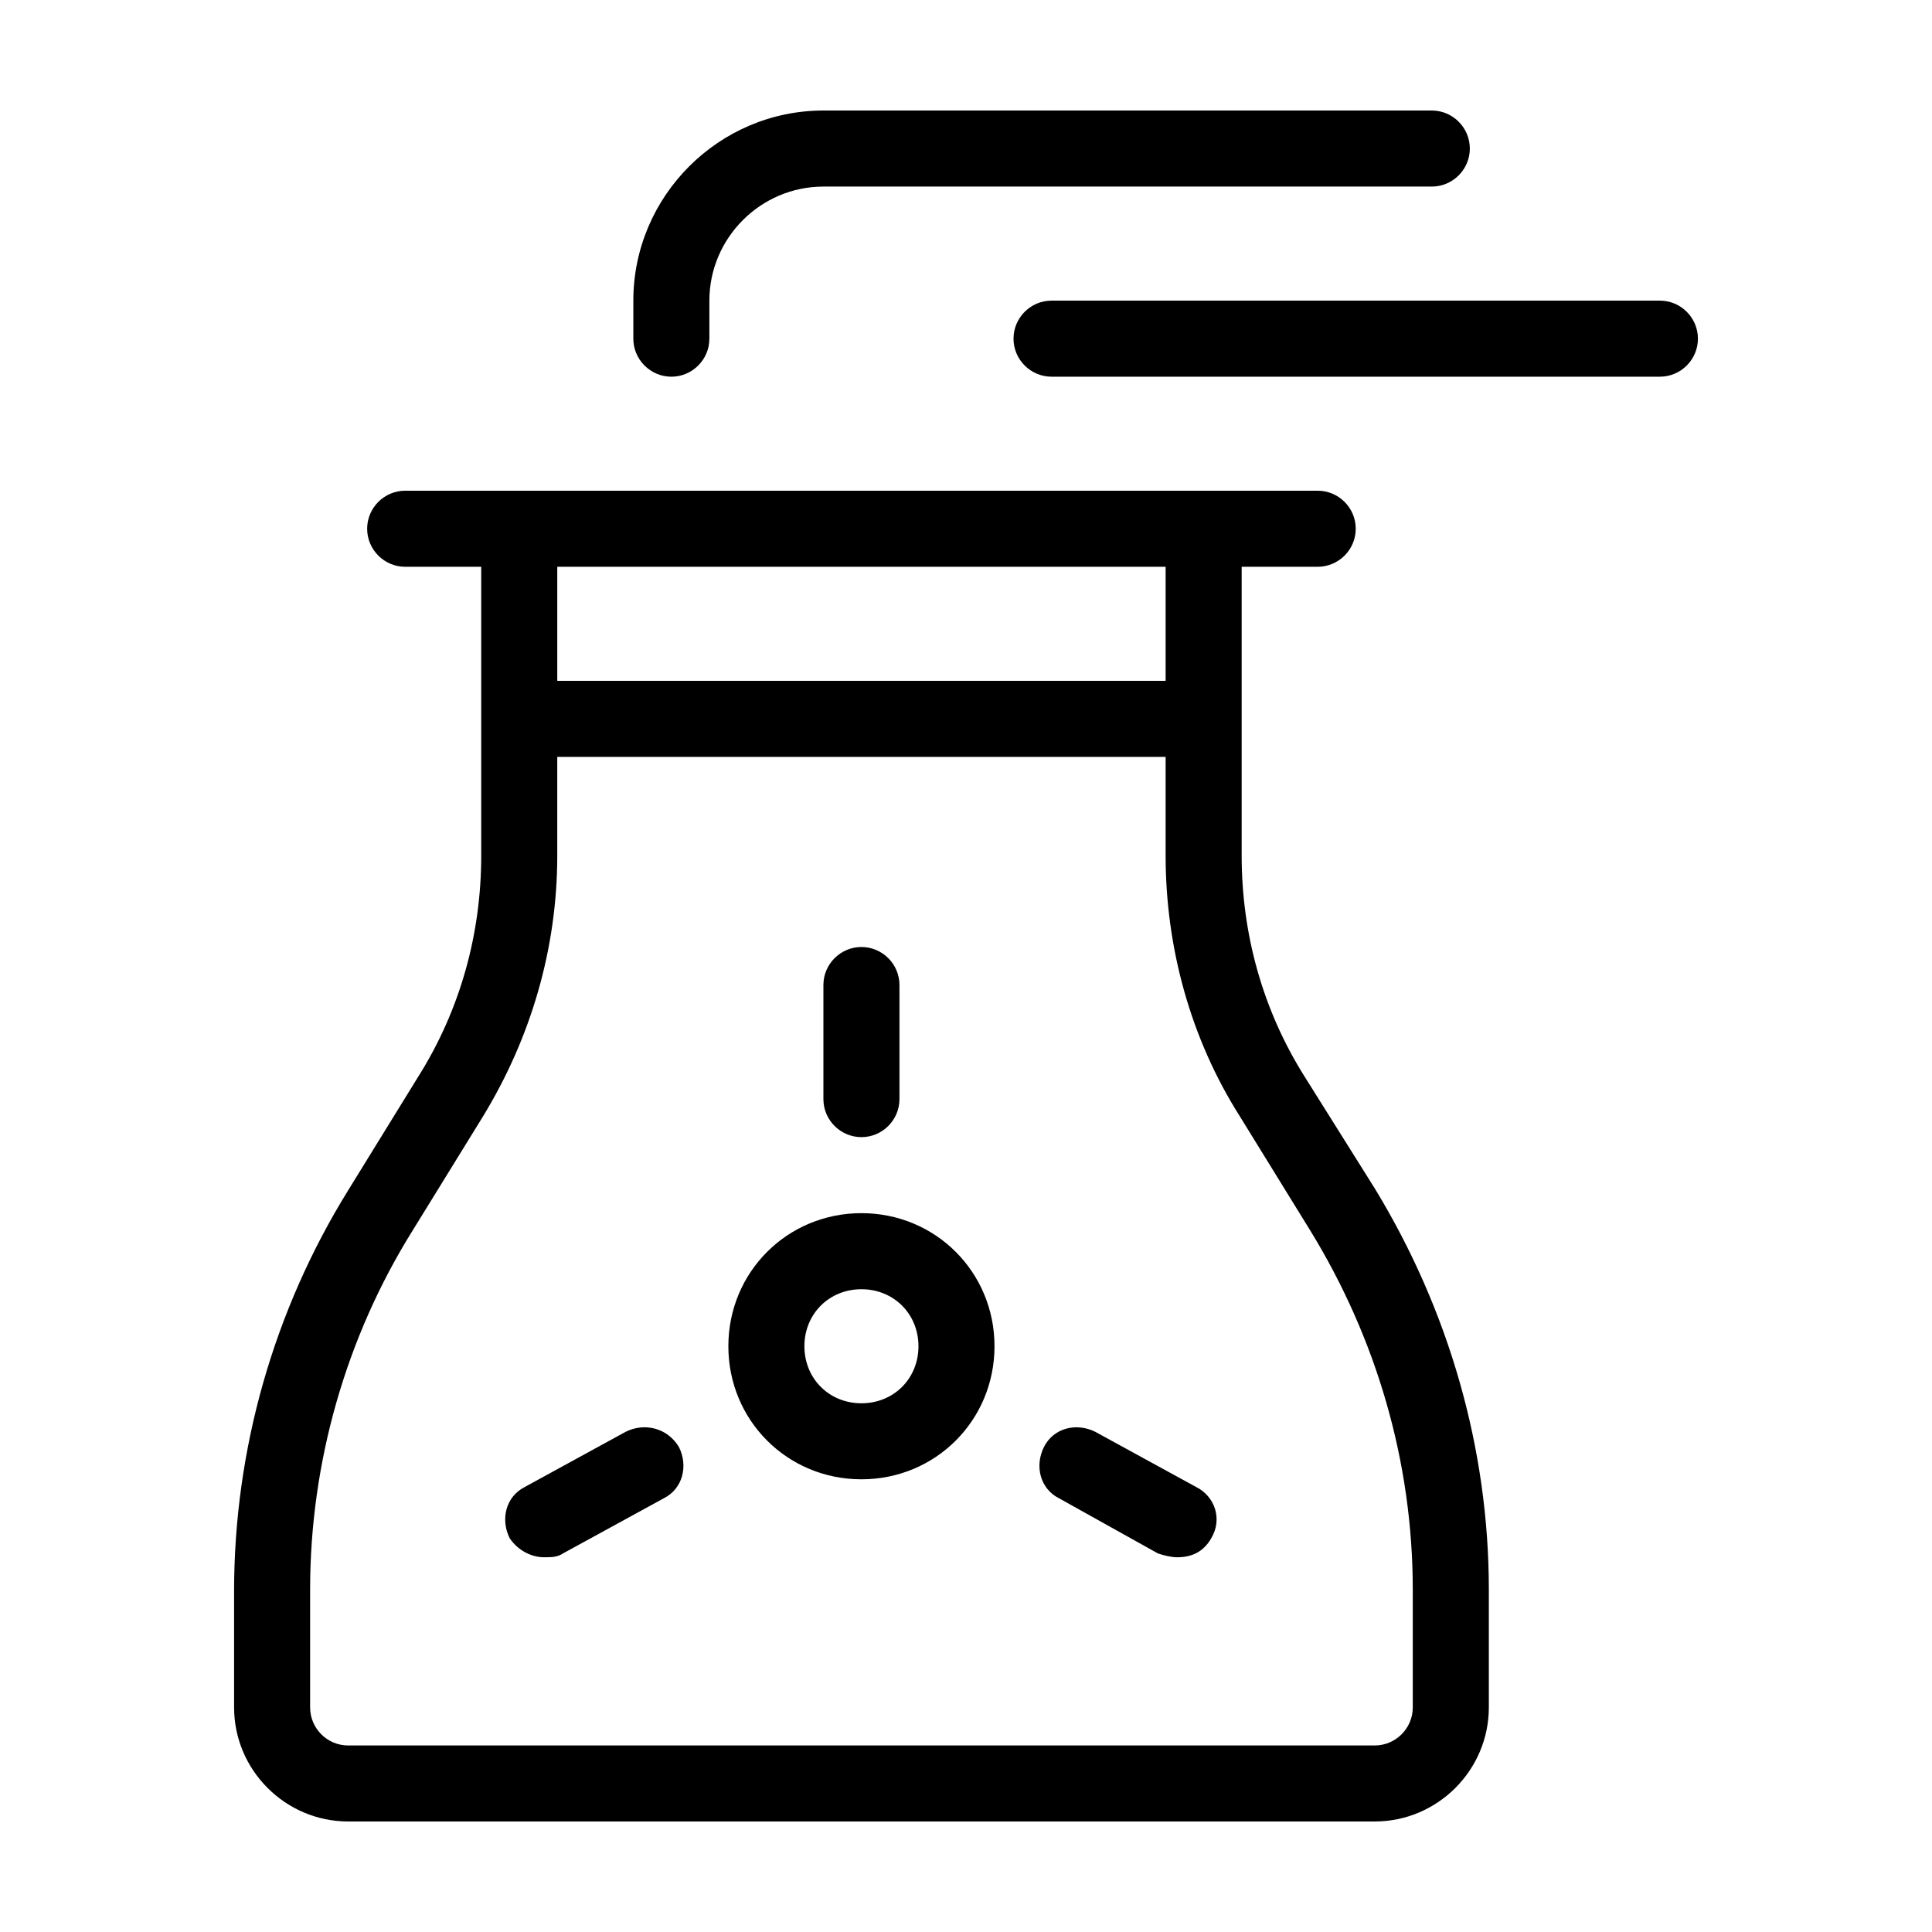 <?xml version="1.0" encoding="UTF-8"?>
<!-- Uploaded to: SVG Repo, www.svgrepo.com, Generator: SVG Repo Mixer Tools -->
<svg fill="#000000" width="800px" height="800px" version="1.1" viewBox="144 144 512 512" xmlns="http://www.w3.org/2000/svg">
 <path d="m489.68 429.22c-11.082-17.633-16.625-37.785-16.625-58.441v-76.578h20.152c5.543 0 10.078-4.535 10.078-10.078 0-5.543-4.535-10.078-10.078-10.078h-241.83c-5.543 0-10.078 4.535-10.078 10.078 0 5.543 4.535 10.078 10.078 10.078h20.152v76.578c0 20.656-5.543 40.809-16.625 58.441l-18.641 30.23c-19.648 31.738-30.23 68.52-30.23 106.3l0.004 30.73c0 16.625 13.602 30.23 30.23 30.23h272.06c16.625 0 30.23-13.602 30.23-30.23v-31.234c0-37.281-10.578-74.059-30.23-106.3zm-36.777-135.02v30.23h-161.22v-30.23zm65.496 302.29c0 5.543-4.535 10.078-10.078 10.078h-272.06c-5.543 0-10.078-4.535-10.078-10.078v-31.234c0-33.754 9.574-67.008 27.207-95.219l18.641-30.23c12.594-20.656 19.648-44.336 19.648-69.023l0.004-26.199h161.22v26.199c0 24.184 6.551 48.367 19.648 69.023l18.641 30.23c17.633 28.719 27.207 61.465 27.207 95.219zm-206.56-362.74v-10.078c0-27.711 22.672-50.383 50.383-50.383h161.22c5.543 0 10.078 4.535 10.078 10.078s-4.535 10.078-10.078 10.078h-161.22c-16.625 0-30.23 13.602-30.23 30.23v10.078c0 5.543-4.535 10.078-10.078 10.078-5.539-0.008-10.074-4.539-10.074-10.082zm282.13 0c0 5.543-4.535 10.078-10.078 10.078h-161.22c-5.543 0-10.078-4.535-10.078-10.078 0-5.543 4.535-10.078 10.078-10.078h161.22c5.543 0 10.078 4.535 10.078 10.078zm-221.68 231.75c-19.648 0-35.266 15.617-35.266 35.266 0 19.648 15.617 35.266 35.266 35.266 19.648 0 35.266-15.617 35.266-35.266 0-19.645-15.617-35.266-35.266-35.266zm0 50.383c-8.566 0-15.113-6.551-15.113-15.113 0-8.566 6.551-15.113 15.113-15.113 8.566 0 15.113 6.551 15.113 15.113s-6.547 15.113-15.113 15.113zm-10.078-80.609v-30.23c0-5.543 4.535-10.078 10.078-10.078 5.543 0 10.078 4.535 10.078 10.078v30.23c0 5.543-4.535 10.078-10.078 10.078-5.543-0.004-10.078-4.535-10.078-10.078zm102.78 116.38c-2.016 3.527-5.039 5.039-9.07 5.039-1.512 0-3.527-0.504-5.039-1.008l-26.195-14.609c-5.039-2.519-6.551-8.566-4.031-13.602 2.519-5.039 8.566-6.551 13.602-4.031l26.703 14.609c5.039 2.519 7.055 8.562 4.031 13.602zm-141.07-24.184c2.519 5.039 1.008 11.082-4.031 13.602l-26.703 14.609c-1.512 1.008-3.023 1.008-5.039 1.008-3.527 0-7.055-2.016-9.07-5.039-2.519-5.039-1.008-11.082 4.031-13.602l26.703-14.609c5.043-2.516 11.09-1.004 14.109 4.031z"/>
</svg>